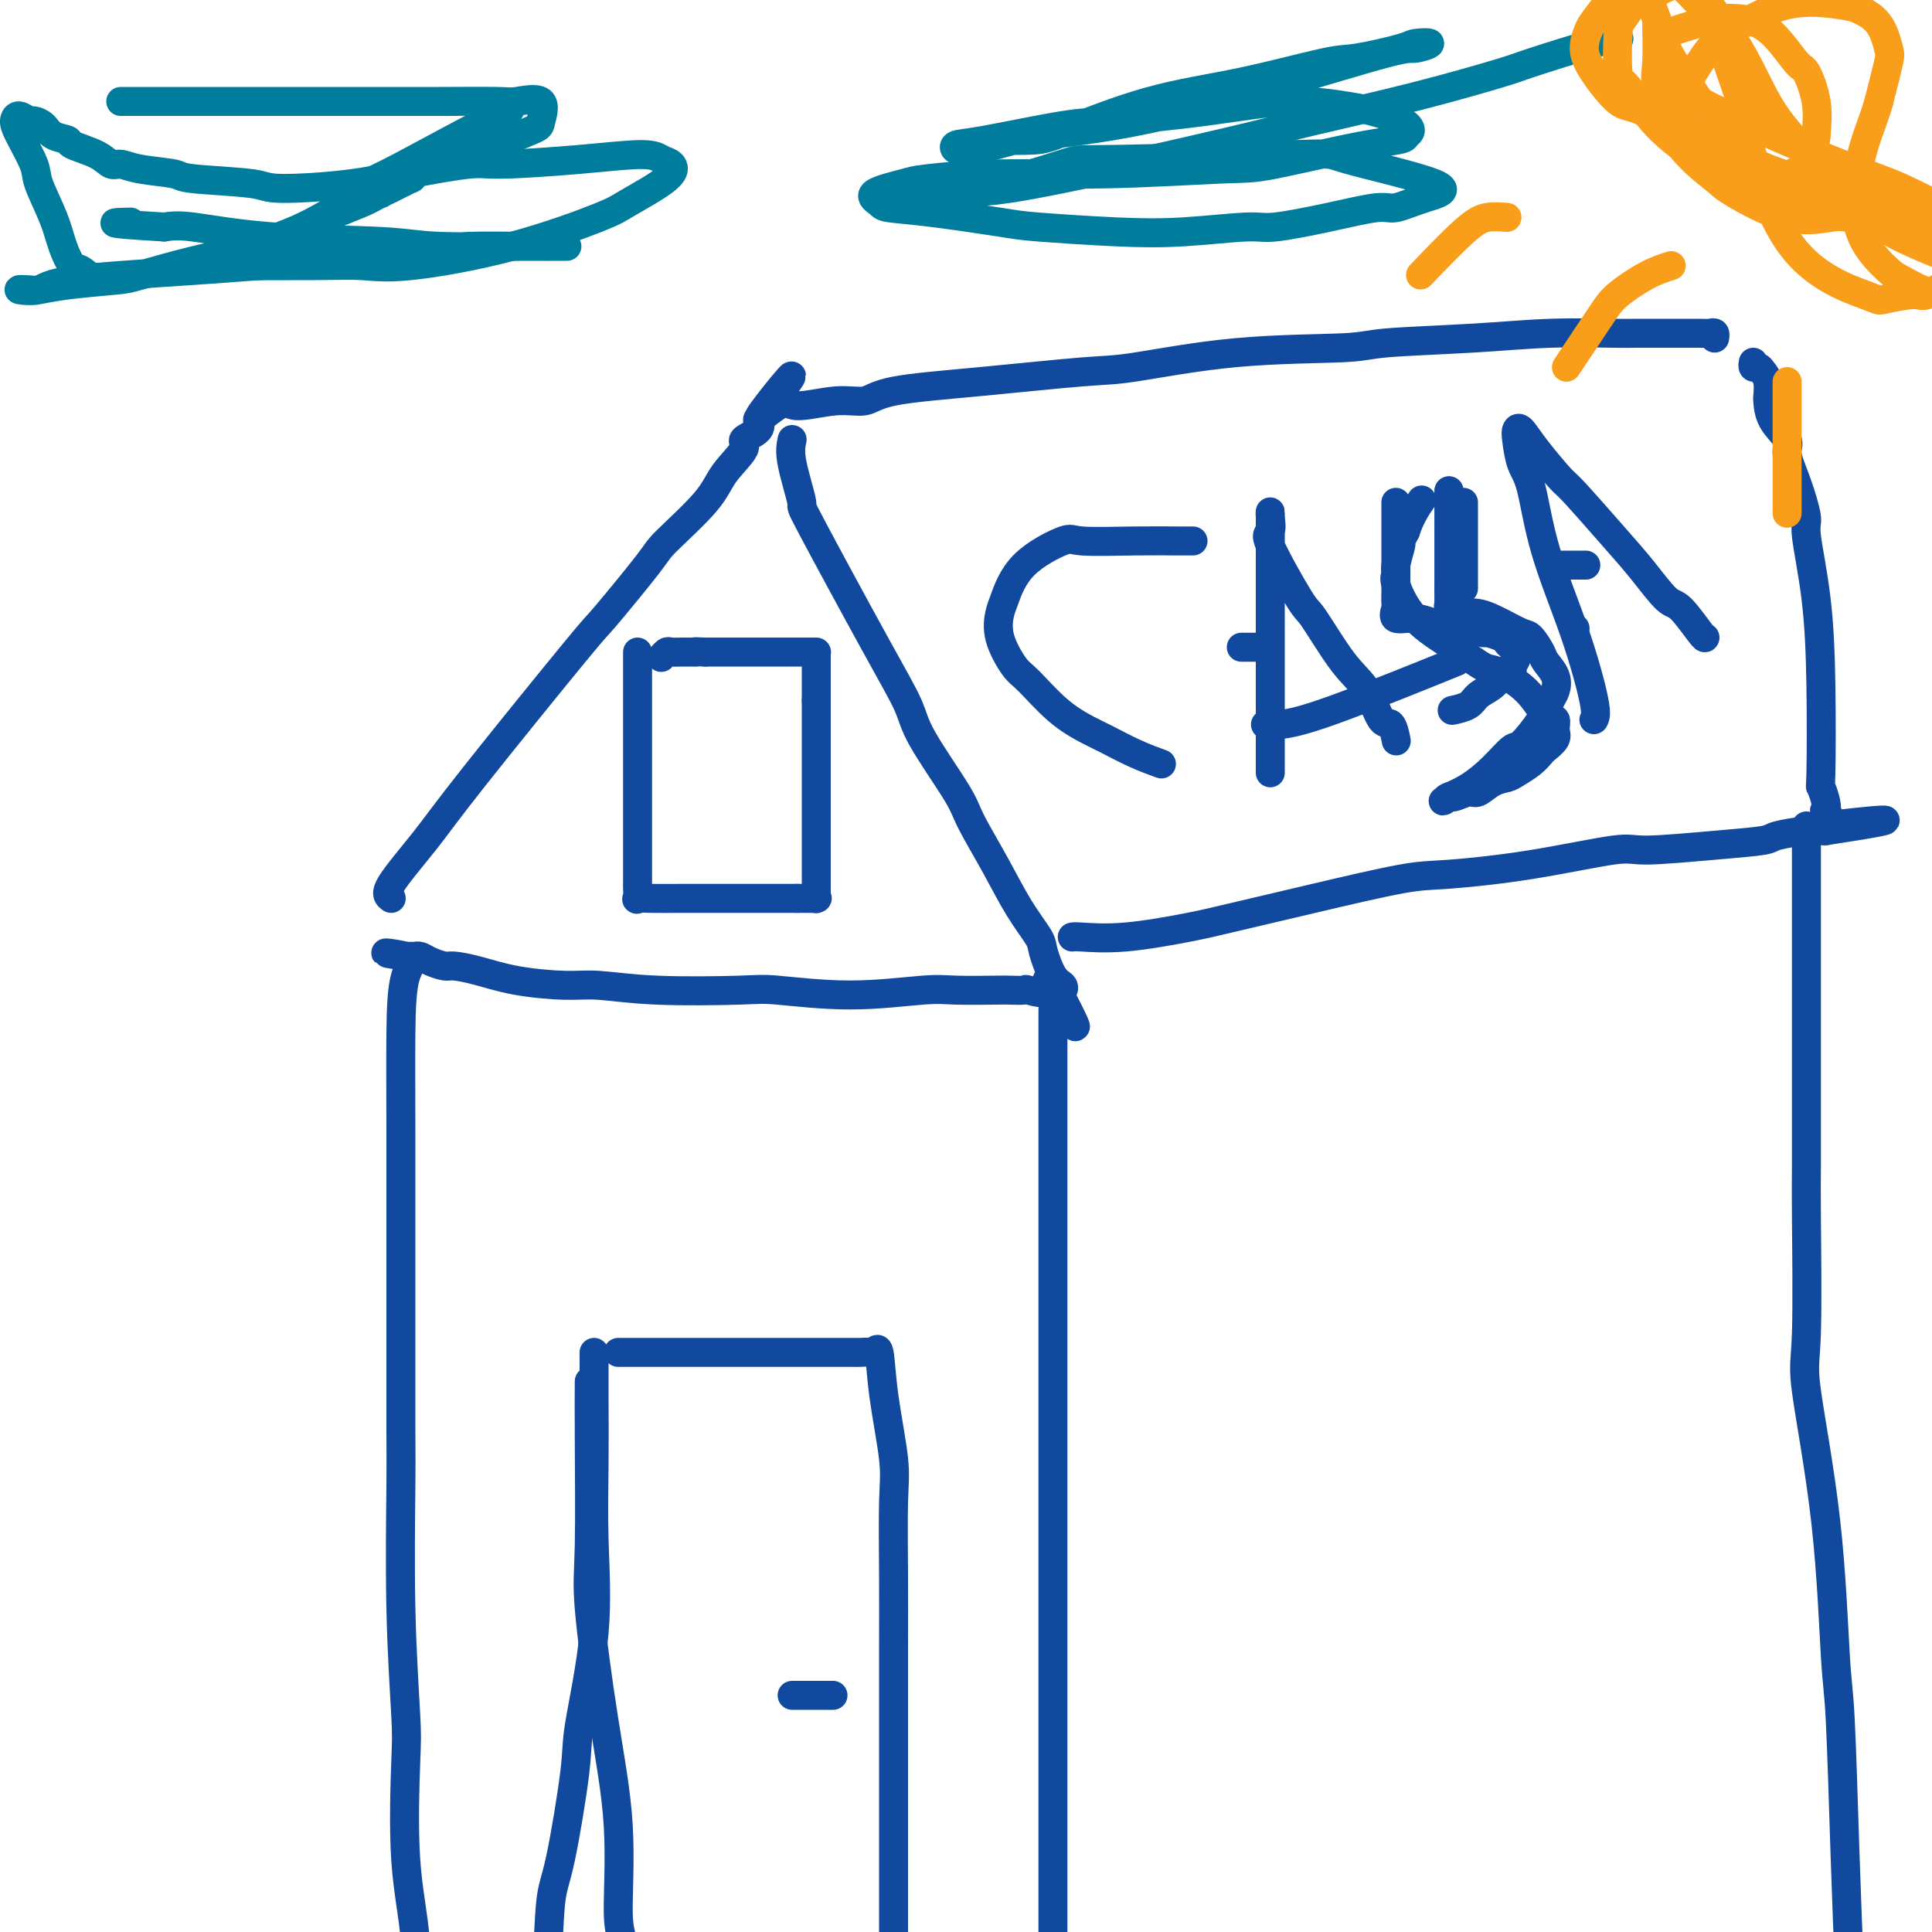 <svg viewBox='0 0 400 400' version='1.1' xmlns='http://www.w3.org/2000/svg' xmlns:xlink='http://www.w3.org/1999/xlink'><g fill='none' stroke='#11499F' stroke-width='6' stroke-linecap='round' stroke-linejoin='round'><path d='M81,186c-0.652,-0.441 -1.304,-0.882 0,-3c1.304,-2.118 4.563,-5.912 7,-9c2.437,-3.088 4.051,-5.469 10,-13c5.949,-7.531 16.234,-20.211 21,-26c4.766,-5.789 4.012,-4.686 6,-7c1.988,-2.314 6.716,-8.045 9,-11c2.284,-2.955 2.122,-3.134 4,-5c1.878,-1.866 5.797,-5.420 8,-8c2.203,-2.580 2.692,-4.188 4,-6c1.308,-1.812 3.436,-3.830 4,-5c0.564,-1.170 -0.434,-1.493 0,-2c0.434,-0.507 2.302,-1.198 3,-2c0.698,-0.802 0.226,-1.716 0,-2c-0.226,-0.284 -0.208,0.062 0,0c0.208,-0.062 0.604,-0.531 1,-1'/><path d='M158,86c11.766,-15.631 2.682,-4.709 0,-1c-2.682,3.709 1.039,0.203 3,-1c1.961,-1.203 2.164,-0.104 4,0c1.836,0.104 5.306,-0.789 8,-1c2.694,-0.211 4.614,0.258 6,0c1.386,-0.258 2.240,-1.242 6,-2c3.760,-0.758 10.425,-1.288 18,-2c7.575,-0.712 16.058,-1.605 21,-2c4.942,-0.395 6.342,-0.291 11,-1c4.658,-0.709 12.573,-2.232 21,-3c8.427,-0.768 17.364,-0.780 22,-1c4.636,-0.220 4.970,-0.647 9,-1c4.030,-0.353 11.757,-0.630 18,-1c6.243,-0.370 11.003,-0.831 16,-1c4.997,-0.169 10.231,-0.045 13,0c2.769,0.045 3.071,0.011 5,0c1.929,-0.011 5.483,0.001 8,0c2.517,-0.001 3.995,-0.014 5,0c1.005,0.014 1.537,0.055 2,0c0.463,-0.055 0.855,-0.207 1,0c0.145,0.207 0.041,0.773 0,1c-0.041,0.227 -0.021,0.113 0,0'/><path d='M164,91c-0.257,1.190 -0.514,2.379 0,5c0.514,2.621 1.799,6.673 2,8c0.201,1.327 -0.682,-0.070 2,5c2.682,5.070 8.929,16.606 13,24c4.071,7.394 5.967,10.645 7,13c1.033,2.355 1.202,3.815 3,7c1.798,3.185 5.225,8.096 7,11c1.775,2.904 1.900,3.800 3,6c1.100,2.200 3.176,5.703 5,9c1.824,3.297 3.396,6.389 5,9c1.604,2.611 3.240,4.742 4,6c0.760,1.258 0.646,1.644 1,3c0.354,1.356 1.177,3.683 2,5c0.823,1.317 1.645,1.624 2,2c0.355,0.376 0.244,0.822 0,1c-0.244,0.178 -0.622,0.089 -1,0'/><path d='M219,205c7.660,14.851 1.310,3.979 -1,0c-2.310,-3.979 -0.581,-1.066 -1,0c-0.419,1.066 -2.986,0.286 -4,0c-1.014,-0.286 -0.475,-0.078 -1,0c-0.525,0.078 -2.113,0.026 -3,0c-0.887,-0.026 -1.074,-0.025 -3,0c-1.926,0.025 -5.593,0.073 -8,0c-2.407,-0.073 -3.556,-0.267 -7,0c-3.444,0.267 -9.183,0.996 -15,1c-5.817,0.004 -11.713,-0.716 -15,-1c-3.287,-0.284 -3.966,-0.131 -8,0c-4.034,0.131 -11.425,0.239 -17,0c-5.575,-0.239 -9.336,-0.824 -12,-1c-2.664,-0.176 -4.232,0.059 -7,0c-2.768,-0.059 -6.737,-0.411 -10,-1c-3.263,-0.589 -5.819,-1.416 -8,-2c-2.181,-0.584 -3.986,-0.927 -5,-1c-1.014,-0.073 -1.238,0.124 -2,0c-0.762,-0.124 -2.063,-0.569 -3,-1c-0.937,-0.431 -1.509,-0.847 -2,-1c-0.491,-0.153 -0.902,-0.041 -1,0c-0.098,0.041 0.118,0.011 0,0c-0.118,-0.011 -0.570,-0.003 -1,0c-0.430,0.003 -0.837,0.001 -1,0c-0.163,-0.001 -0.081,-0.000 0,0'/><path d='M84,198c-8.061,-1.192 -2.212,-0.671 0,0c2.212,0.671 0.789,1.493 0,4c-0.789,2.507 -0.944,6.699 -1,12c-0.056,5.301 -0.015,11.710 0,20c0.015,8.290 0.003,18.459 0,24c-0.003,5.541 0.003,6.454 0,13c-0.003,6.546 -0.014,18.727 0,25c0.014,6.273 0.054,6.639 0,12c-0.054,5.361 -0.203,15.717 0,25c0.203,9.283 0.758,17.492 1,22c0.242,4.508 0.173,5.313 0,10c-0.173,4.687 -0.449,13.255 0,20c0.449,6.745 1.623,11.665 2,17c0.377,5.335 -0.043,11.083 0,14c0.043,2.917 0.547,3.003 1,6c0.453,2.997 0.853,8.907 1,12c0.147,3.093 0.039,3.371 0,4c-0.039,0.629 -0.011,1.608 0,2c0.011,0.392 0.006,0.196 0,0'/><path d='M218,209c0.000,1.017 0.000,2.033 0,5c0.000,2.967 0.000,7.883 0,14c0.000,6.117 -0.000,13.435 0,23c0.000,9.565 -0.000,21.379 0,28c0.000,6.621 0.000,8.051 0,16c-0.000,7.949 -0.000,22.416 0,30c0.000,7.584 0.000,8.285 0,14c0.000,5.715 0.000,16.446 0,27c-0.000,10.554 -0.000,20.932 0,26c0.000,5.068 0.000,4.827 0,9c-0.000,4.173 0.000,12.760 0,20c-0.000,7.240 0.000,13.133 0,17c0.000,3.867 0.000,5.707 0,8c0.000,2.293 -0.000,5.041 0,10c0.000,4.959 0.000,12.131 0,15c0.000,2.869 0.000,1.434 0,0'/><path d='M222,194c0.175,-0.051 0.350,-0.102 2,0c1.650,0.102 4.776,0.356 9,0c4.224,-0.356 9.548,-1.324 13,-2c3.452,-0.676 5.032,-1.061 9,-2c3.968,-0.939 10.324,-2.431 17,-4c6.676,-1.569 13.673,-3.215 18,-4c4.327,-0.785 5.983,-0.711 10,-1c4.017,-0.289 10.393,-0.942 17,-2c6.607,-1.058 13.443,-2.521 17,-3c3.557,-0.479 3.835,0.026 7,0c3.165,-0.026 9.219,-0.581 14,-1c4.781,-0.419 8.290,-0.701 10,-1c1.710,-0.299 1.621,-0.616 3,-1c1.379,-0.384 4.226,-0.835 6,-1c1.774,-0.165 2.476,-0.044 3,0c0.524,0.044 0.872,0.012 1,0c0.128,-0.012 0.037,-0.003 0,0c-0.037,0.003 -0.018,0.002 0,0'/><path d='M378,172c24.134,-3.680 6.468,-1.880 0,-1c-6.468,0.880 -1.737,0.840 0,0c1.737,-0.840 0.479,-2.481 0,-3c-0.479,-0.519 -0.181,0.085 0,0c0.181,-0.085 0.243,-0.858 0,-2c-0.243,-1.142 -0.791,-2.653 -1,-3c-0.209,-0.347 -0.079,0.469 0,-3c0.079,-3.469 0.107,-11.224 0,-18c-0.107,-6.776 -0.349,-12.575 -1,-18c-0.651,-5.425 -1.713,-10.477 -2,-13c-0.287,-2.523 0.200,-2.515 0,-4c-0.200,-1.485 -1.087,-4.461 -2,-7c-0.913,-2.539 -1.853,-4.639 -2,-6c-0.147,-1.361 0.497,-1.982 0,-3c-0.497,-1.018 -2.136,-2.433 -3,-4c-0.864,-1.567 -0.952,-3.285 -1,-4c-0.048,-0.715 -0.055,-0.425 0,-1c0.055,-0.575 0.172,-2.014 0,-3c-0.172,-0.986 -0.635,-1.518 -1,-2c-0.365,-0.482 -0.634,-0.913 -1,-1c-0.366,-0.087 -0.829,0.169 -1,0c-0.171,-0.169 -0.049,-0.763 0,-1c0.049,-0.237 0.024,-0.119 0,0'/><path d='M374,171c0.000,0.550 0.000,1.100 0,3c-0.000,1.900 -0.000,5.150 0,10c0.000,4.850 0.001,11.299 0,17c-0.001,5.701 -0.004,10.654 0,18c0.004,7.346 0.014,17.084 0,22c-0.014,4.916 -0.053,5.011 0,11c0.053,5.989 0.199,17.871 0,24c-0.199,6.129 -0.744,6.504 0,12c0.744,5.496 2.777,16.112 4,27c1.223,10.888 1.638,22.046 2,28c0.362,5.954 0.673,6.703 1,13c0.327,6.297 0.671,18.142 1,28c0.329,9.858 0.642,17.728 1,26c0.358,8.272 0.762,16.946 1,22c0.238,5.054 0.311,6.489 1,9c0.689,2.511 1.993,6.099 3,14c1.007,7.901 1.716,20.115 2,25c0.284,4.885 0.142,2.443 0,0'/><path d='M122,286c-0.018,2.826 -0.035,5.652 0,12c0.035,6.348 0.124,16.219 0,22c-0.124,5.781 -0.461,7.474 0,13c0.461,5.526 1.719,14.886 3,23c1.281,8.114 2.586,14.982 3,22c0.414,7.018 -0.063,14.185 0,18c0.063,3.815 0.668,4.278 1,7c0.332,2.722 0.393,7.704 1,12c0.607,4.296 1.760,7.908 2,10c0.240,2.092 -0.432,2.666 0,4c0.432,1.334 1.969,3.429 3,5c1.031,1.571 1.555,2.617 2,3c0.445,0.383 0.812,0.103 2,0c1.188,-0.103 3.197,-0.029 4,0c0.803,0.029 0.402,0.015 0,0'/><path d='M128,280c0.485,-0.000 0.970,-0.000 3,0c2.030,0.000 5.603,0.000 8,0c2.397,-0.000 3.616,-0.000 8,0c4.384,0.000 11.933,0.000 16,0c4.067,-0.000 4.652,-0.000 6,0c1.348,0.000 3.460,0.002 5,0c1.540,-0.002 2.507,-0.006 3,0c0.493,0.006 0.512,0.024 1,0c0.488,-0.024 1.445,-0.090 2,0c0.555,0.090 0.709,0.336 1,0c0.291,-0.336 0.719,-1.254 1,0c0.281,1.254 0.415,4.679 1,9c0.585,4.321 1.621,9.538 2,13c0.379,3.462 0.102,5.170 0,9c-0.102,3.830 -0.027,9.782 0,15c0.027,5.218 0.007,9.702 0,15c-0.007,5.298 -0.002,11.411 0,15c0.002,3.589 0.001,4.655 0,8c-0.001,3.345 -0.000,8.969 0,14c0.000,5.031 0.000,9.470 0,12c-0.000,2.530 -0.000,3.151 0,5c0.000,1.849 0.000,4.924 0,8'/><path d='M185,403c0.000,16.955 0.000,8.844 0,6c-0.000,-2.844 0.000,-0.419 0,1c0.000,1.419 0.000,1.834 0,2c0.000,0.166 0.000,0.083 0,0'/><path d='M132,135c0.000,0.791 0.000,1.582 0,3c-0.000,1.418 -0.000,3.462 0,6c0.000,2.538 0.000,5.569 0,9c-0.000,3.431 -0.000,7.261 0,9c0.000,1.739 0.000,1.387 0,3c-0.000,1.613 -0.000,5.190 0,7c0.000,1.810 0.001,1.851 0,3c-0.001,1.149 -0.002,3.404 0,5c0.002,1.596 0.007,2.533 0,3c-0.007,0.467 -0.026,0.465 0,1c0.026,0.535 0.098,1.607 0,2c-0.098,0.393 -0.366,0.105 0,0c0.366,-0.105 1.366,-0.028 3,0c1.634,0.028 3.903,0.008 6,0c2.097,-0.008 4.021,-0.002 6,0c1.979,0.002 4.011,0.001 6,0c1.989,-0.001 3.935,-0.000 5,0c1.065,0.000 1.248,0.000 2,0c0.752,-0.000 2.072,-0.000 3,0c0.928,0.000 1.464,0.000 2,0'/><path d='M165,186c5.724,-0.001 3.534,-0.003 3,0c-0.534,0.003 0.589,0.012 1,0c0.411,-0.012 0.110,-0.046 0,0c-0.110,0.046 -0.030,0.172 0,0c0.030,-0.172 0.008,-0.641 0,-1c-0.008,-0.359 -0.002,-0.606 0,-1c0.002,-0.394 0.001,-0.933 0,-1c-0.001,-0.067 -0.000,0.340 0,0c0.000,-0.340 0.000,-1.427 0,-2c-0.000,-0.573 -0.000,-0.631 0,-1c0.000,-0.369 0.000,-1.047 0,-2c-0.000,-0.953 -0.000,-2.181 0,-3c0.000,-0.819 0.000,-1.230 0,-2c-0.000,-0.770 -0.000,-1.900 0,-3c0.000,-1.100 0.000,-2.169 0,-3c-0.000,-0.831 -0.000,-1.425 0,-2c0.000,-0.575 0.000,-1.131 0,-2c-0.000,-0.869 -0.000,-2.050 0,-3c0.000,-0.950 0.000,-1.667 0,-2c-0.000,-0.333 -0.000,-0.280 0,-1c0.000,-0.720 0.000,-2.214 0,-3c-0.000,-0.786 -0.000,-0.865 0,-1c0.000,-0.135 0.000,-0.325 0,-1c-0.000,-0.675 -0.000,-1.836 0,-3c0.000,-1.164 0.000,-2.333 0,-3c-0.000,-0.667 0.000,-0.834 0,-1'/><path d='M169,145c0.000,-6.268 0.000,-2.936 0,-2c-0.000,0.936 -0.000,-0.522 0,-1c0.000,-0.478 0.000,0.026 0,0c-0.000,-0.026 -0.000,-0.580 0,-1c0.000,-0.420 0.000,-0.704 0,-1c-0.000,-0.296 -0.000,-0.604 0,-1c0.000,-0.396 0.000,-0.880 0,-1c-0.000,-0.120 -0.000,0.126 0,0c0.000,-0.126 0.001,-0.622 0,-1c-0.001,-0.378 -0.002,-0.637 0,-1c0.002,-0.363 0.008,-0.829 0,-1c-0.008,-0.171 -0.029,-0.046 0,0c0.029,0.046 0.107,0.012 0,0c-0.107,-0.012 -0.400,-0.003 -1,0c-0.600,0.003 -1.507,0.001 -2,0c-0.493,-0.001 -0.571,-0.000 -1,0c-0.429,0.000 -1.209,0.000 -2,0c-0.791,-0.000 -1.594,-0.000 -2,0c-0.406,0.000 -0.416,0.000 -1,0c-0.584,-0.000 -1.743,-0.000 -3,0c-1.257,0.000 -2.612,0.000 -3,0c-0.388,-0.000 0.191,-0.000 0,0c-0.191,0.000 -1.151,0.000 -2,0c-0.849,-0.000 -1.589,-0.000 -2,0c-0.411,0.000 -0.495,0.000 -1,0c-0.505,-0.000 -1.430,-0.000 -2,0c-0.570,0.000 -0.785,0.000 -1,0'/><path d='M146,135c-3.985,-0.155 -2.448,-0.041 -2,0c0.448,0.041 -0.194,0.010 -1,0c-0.806,-0.010 -1.775,0.001 -2,0c-0.225,-0.001 0.293,-0.014 0,0c-0.293,0.014 -1.398,0.055 -2,0c-0.602,-0.055 -0.700,-0.207 -1,0c-0.300,0.207 -0.800,0.773 -1,1c-0.200,0.227 -0.100,0.113 0,0'/><path d='M123,280c-0.006,3.123 -0.013,6.247 0,10c0.013,3.753 0.044,8.136 0,13c-0.044,4.864 -0.165,10.209 0,16c0.165,5.791 0.615,12.027 0,19c-0.615,6.973 -2.296,14.681 -3,19c-0.704,4.319 -0.430,5.249 -1,10c-0.570,4.751 -1.985,13.324 -3,18c-1.015,4.676 -1.631,5.455 -2,9c-0.369,3.545 -0.491,9.858 -1,15c-0.509,5.142 -1.404,9.115 -2,11c-0.596,1.885 -0.892,1.682 -1,3c-0.108,1.318 -0.029,4.157 0,6c0.029,1.843 0.008,2.688 0,3c-0.008,0.312 -0.002,0.089 0,0c0.002,-0.089 0.001,-0.045 0,0'/><path d='M164,351c0.738,0.000 1.476,0.000 2,0c0.524,0.000 0.833,0.000 2,0c1.167,0.000 3.190,0.000 4,0c0.810,0.000 0.405,0.000 0,0'/></g>
<g fill='none' stroke='#007C9C' stroke-width='6' stroke-linecap='round' stroke-linejoin='round'><path d='M39,55c1.571,0.001 3.142,0.003 4,0c0.858,-0.003 1.002,-0.010 5,0c3.998,0.010 11.848,0.038 17,0c5.152,-0.038 7.605,-0.143 10,0c2.395,0.143 4.733,0.534 10,0c5.267,-0.534 13.462,-1.992 21,-4c7.538,-2.008 14.420,-4.565 18,-6c3.580,-1.435 3.857,-1.748 6,-3c2.143,-1.252 6.152,-3.443 8,-5c1.848,-1.557 1.536,-2.480 1,-3c-0.536,-0.520 -1.298,-0.638 -2,-1c-0.702,-0.362 -1.346,-0.967 -4,-1c-2.654,-0.033 -7.317,0.505 -13,1c-5.683,0.495 -12.384,0.946 -16,1c-3.616,0.054 -4.147,-0.288 -7,0c-2.853,0.288 -8.028,1.207 -12,2c-3.972,0.793 -6.740,1.460 -8,2c-1.260,0.540 -1.011,0.953 -2,1c-0.989,0.047 -3.215,-0.273 -4,0c-0.785,0.273 -0.129,1.137 1,1c1.129,-0.137 2.731,-1.277 4,-2c1.269,-0.723 2.206,-1.029 6,-3c3.794,-1.971 10.444,-5.608 15,-8c4.556,-2.392 7.016,-3.541 8,-4c0.984,-0.459 0.492,-0.230 0,0'/><path d='M25,21c1.791,0.000 3.582,0.000 8,0c4.418,-0.000 11.464,-0.000 18,0c6.536,0.000 12.561,0.000 18,0c5.439,-0.000 10.293,-0.000 13,0c2.707,0.000 3.268,0.000 5,0c1.732,-0.000 4.634,-0.000 6,0c1.366,0.000 1.197,0.000 1,0c-0.197,-0.000 -0.423,-0.000 -1,0c-0.577,0.000 -1.507,0.000 -4,0c-2.493,-0.000 -6.551,-0.000 -9,0c-2.449,0.000 -3.291,0.000 -6,0c-2.709,-0.000 -7.287,-0.000 -11,0c-3.713,0.000 -6.562,0.000 -8,0c-1.438,-0.000 -1.464,-0.000 -2,0c-0.536,0.000 -1.581,0.000 -1,0c0.581,-0.000 2.790,-0.000 4,0c1.210,0.000 1.423,0.001 5,0c3.577,-0.001 10.518,-0.004 16,0c5.482,0.004 9.504,0.015 14,0c4.496,-0.015 9.468,-0.056 12,0c2.532,0.056 2.626,0.208 4,0c1.374,-0.208 4.028,-0.777 5,0c0.972,0.777 0.262,2.902 0,4c-0.262,1.098 -0.075,1.171 -2,2c-1.925,0.829 -5.963,2.415 -10,4'/><path d='M100,31c-3.873,1.362 -8.555,2.768 -13,4c-4.445,1.232 -8.653,2.288 -14,3c-5.347,0.712 -11.834,1.078 -15,1c-3.166,-0.078 -3.012,-0.599 -6,-1c-2.988,-0.401 -9.118,-0.680 -12,-1c-2.882,-0.320 -2.516,-0.680 -4,-1c-1.484,-0.320 -4.819,-0.600 -7,-1c-2.181,-0.400 -3.209,-0.919 -4,-1c-0.791,-0.081 -1.346,0.278 -2,0c-0.654,-0.278 -1.407,-1.191 -3,-2c-1.593,-0.809 -4.028,-1.513 -5,-2c-0.972,-0.487 -0.483,-0.756 -1,-1c-0.517,-0.244 -2.040,-0.462 -3,-1c-0.960,-0.538 -1.357,-1.396 -2,-2c-0.643,-0.604 -1.530,-0.955 -2,-1c-0.470,-0.045 -0.521,0.214 -1,0c-0.479,-0.214 -1.385,-0.903 -2,-1c-0.615,-0.097 -0.940,0.398 -1,1c-0.060,0.602 0.144,1.311 1,3c0.856,1.689 2.365,4.358 3,6c0.635,1.642 0.396,2.255 1,4c0.604,1.745 2.052,4.620 3,7c0.948,2.380 1.397,4.263 2,6c0.603,1.737 1.362,3.327 2,4c0.638,0.673 1.156,0.429 2,1c0.844,0.571 2.013,1.957 5,2c2.987,0.043 7.790,-1.256 11,-2c3.210,-0.744 4.826,-0.931 9,-2c4.174,-1.069 10.907,-3.020 16,-5c5.093,-1.980 8.547,-3.990 12,-6'/><path d='M70,43c9.408,-2.973 8.930,-2.905 9,-3c0.070,-0.095 0.690,-0.352 2,-1c1.310,-0.648 3.311,-1.688 4,-2c0.689,-0.312 0.067,0.104 0,0c-0.067,-0.104 0.420,-0.727 -1,0c-1.420,0.727 -4.748,2.804 -7,4c-2.252,1.196 -3.429,1.511 -7,3c-3.571,1.489 -9.535,4.153 -15,6c-5.465,1.847 -10.431,2.877 -15,4c-4.569,1.123 -8.742,2.340 -11,3c-2.258,0.660 -2.602,0.765 -5,1c-2.398,0.235 -6.850,0.600 -10,1c-3.150,0.400 -4.999,0.833 -6,1c-1.001,0.167 -1.155,0.067 -2,0c-0.845,-0.067 -2.382,-0.101 -2,0c0.382,0.101 2.682,0.336 4,0c1.318,-0.336 1.654,-1.242 7,-2c5.346,-0.758 15.702,-1.366 25,-2c9.298,-0.634 17.538,-1.294 26,-2c8.462,-0.706 17.147,-1.457 22,-2c4.853,-0.543 5.875,-0.878 9,-1c3.125,-0.122 8.353,-0.032 12,0c3.647,0.032 5.712,0.005 7,0c1.288,-0.005 1.797,0.011 1,0c-0.797,-0.011 -2.901,-0.049 -8,0c-5.099,0.049 -13.192,0.184 -18,0c-4.808,-0.184 -6.330,-0.689 -12,-1c-5.670,-0.311 -15.488,-0.430 -23,-1c-7.512,-0.570 -12.718,-1.591 -16,-2c-3.282,-0.409 -4.641,-0.204 -6,0'/><path d='M34,47c-14.533,-0.844 -9.867,-0.956 -8,-1c1.867,-0.044 0.933,-0.022 0,0'/><path d='M205,29c3.407,0.069 6.814,0.137 9,0c2.186,-0.137 3.153,-0.480 7,-2c3.847,-1.520 10.576,-4.218 17,-6c6.424,-1.782 12.544,-2.649 19,-4c6.456,-1.351 13.246,-3.186 17,-4c3.754,-0.814 4.470,-0.606 7,-1c2.530,-0.394 6.874,-1.389 9,-2c2.126,-0.611 2.036,-0.837 3,-1c0.964,-0.163 2.983,-0.262 3,0c0.017,0.262 -1.967,0.886 -3,1c-1.033,0.114 -1.114,-0.283 -6,1c-4.886,1.283 -14.575,4.246 -24,7c-9.425,2.754 -18.585,5.299 -27,7c-8.415,1.701 -16.085,2.557 -20,3c-3.915,0.443 -4.074,0.472 -6,1c-1.926,0.528 -5.619,1.557 -8,2c-2.381,0.443 -3.450,0.302 -4,0c-0.550,-0.302 -0.581,-0.766 0,-1c0.581,-0.234 1.773,-0.239 6,-1c4.227,-0.761 11.489,-2.278 16,-3c4.511,-0.722 6.272,-0.650 11,-1c4.728,-0.350 12.422,-1.121 19,-2c6.578,-0.879 12.040,-1.865 17,-2c4.960,-0.135 9.417,0.580 12,1c2.583,0.420 3.290,0.546 5,1c1.710,0.454 4.422,1.238 6,2c1.578,0.762 2.022,1.504 2,2c-0.022,0.496 -0.511,0.748 -1,1'/><path d='M291,28c0.328,0.995 -2.350,0.984 -8,2c-5.650,1.016 -14.270,3.060 -19,4c-4.730,0.940 -5.570,0.776 -11,1c-5.430,0.224 -15.450,0.836 -24,1c-8.550,0.164 -15.629,-0.121 -22,0c-6.371,0.121 -12.035,0.649 -15,1c-2.965,0.351 -3.232,0.527 -5,1c-1.768,0.473 -5.035,1.244 -6,2c-0.965,0.756 0.374,1.498 1,2c0.626,0.502 0.539,0.765 2,1c1.461,0.235 4.470,0.442 9,1c4.530,0.558 10.582,1.466 14,2c3.418,0.534 4.200,0.695 8,1c3.800,0.305 10.616,0.756 16,1c5.384,0.244 9.337,0.282 14,0c4.663,-0.282 10.037,-0.883 13,-1c2.963,-0.117 3.514,0.250 6,0c2.486,-0.250 6.908,-1.117 11,-2c4.092,-0.883 7.853,-1.781 10,-2c2.147,-0.219 2.679,0.242 4,0c1.321,-0.242 3.430,-1.185 6,-2c2.570,-0.815 5.601,-1.502 2,-3c-3.601,-1.498 -13.833,-3.809 -18,-5c-4.167,-1.191 -2.267,-1.263 -11,-1c-8.733,0.263 -28.097,0.861 -37,1c-8.903,0.139 -7.345,-0.179 -11,1c-3.655,1.179 -12.522,3.856 -17,5c-4.478,1.144 -4.565,0.755 -6,1c-1.435,0.245 -4.217,1.122 -7,2'/><path d='M190,42c-6.233,1.513 -1.315,0.795 2,0c3.315,-0.795 5.028,-1.667 7,-2c1.972,-0.333 4.205,-0.128 10,-1c5.795,-0.872 15.154,-2.822 25,-5c9.846,-2.178 20.179,-4.584 26,-6c5.821,-1.416 7.131,-1.844 12,-3c4.869,-1.156 13.298,-3.042 21,-5c7.702,-1.958 14.677,-3.989 18,-5c3.323,-1.011 2.994,-1.003 6,-2c3.006,-0.997 9.348,-2.999 13,-4c3.652,-1.001 4.615,-1.000 5,-1c0.385,0.000 0.193,0.000 0,0'/></g>
<g fill='none' stroke='#F99E1B' stroke-width='6' stroke-linecap='round' stroke-linejoin='round'><path d='M343,4c0.060,3.510 0.120,7.020 0,9c-0.120,1.980 -0.420,2.430 0,5c0.420,2.570 1.558,7.259 4,11c2.442,3.741 6.187,6.533 8,8c1.813,1.467 1.696,1.609 4,3c2.304,1.391 7.031,4.030 11,5c3.969,0.970 7.179,0.271 9,0c1.821,-0.271 2.252,-0.113 4,0c1.748,0.113 4.813,0.181 7,0c2.187,-0.181 3.497,-0.612 4,-1c0.503,-0.388 0.198,-0.733 0,-1c-0.198,-0.267 -0.290,-0.454 -1,-1c-0.710,-0.546 -2.039,-1.449 -5,-2c-2.961,-0.551 -7.553,-0.749 -10,-1c-2.447,-0.251 -2.747,-0.554 -5,-1c-2.253,-0.446 -6.457,-1.035 -10,-2c-3.543,-0.965 -6.426,-2.307 -8,-3c-1.574,-0.693 -1.841,-0.738 -3,-2c-1.159,-1.262 -3.211,-3.740 -4,-6c-0.789,-2.260 -0.314,-4.301 1,-7c1.314,-2.699 3.466,-6.056 5,-8c1.534,-1.944 2.449,-2.476 5,-4c2.551,-1.524 6.740,-4.041 11,-5c4.260,-0.959 8.593,-0.361 11,0c2.407,0.361 2.888,0.483 4,1c1.112,0.517 2.855,1.427 4,3c1.145,1.573 1.693,3.808 2,5c0.307,1.192 0.373,1.341 0,3c-0.373,1.659 -1.187,4.830 -2,8'/><path d='M389,21c-0.871,3.235 -2.048,5.823 -3,9c-0.952,3.177 -1.678,6.943 -2,9c-0.322,2.057 -0.238,2.405 0,4c0.238,1.595 0.631,4.438 2,7c1.369,2.562 3.715,4.845 5,6c1.285,1.155 1.509,1.183 3,2c1.491,0.817 4.248,2.423 7,3c2.752,0.577 5.499,0.124 7,0c1.501,-0.124 1.757,0.083 3,0c1.243,-0.083 3.473,-0.454 5,-1c1.527,-0.546 2.350,-1.267 3,-2c0.650,-0.733 1.126,-1.478 1,-2c-0.126,-0.522 -0.855,-0.821 -2,-2c-1.145,-1.179 -2.707,-3.239 -7,-6c-4.293,-2.761 -11.316,-6.222 -15,-8c-3.684,-1.778 -4.030,-1.873 -7,-3c-2.970,-1.127 -8.563,-3.285 -15,-6c-6.437,-2.715 -13.719,-5.988 -18,-8c-4.281,-2.012 -5.561,-2.763 -7,-5c-1.439,-2.237 -3.037,-5.960 -4,-8c-0.963,-2.040 -1.291,-2.398 0,-3c1.291,-0.602 4.202,-1.450 6,-2c1.798,-0.550 2.484,-0.803 4,-1c1.516,-0.197 3.864,-0.337 6,0c2.136,0.337 4.061,1.151 6,3c1.939,1.849 3.891,4.733 5,6c1.109,1.267 1.376,0.918 2,2c0.624,1.082 1.607,3.595 2,6c0.393,2.405 0.197,4.703 0,7'/><path d='M376,28c-0.191,3.113 -1.668,4.397 -2,5c-0.332,0.603 0.480,0.526 0,1c-0.480,0.474 -2.251,1.498 -3,2c-0.749,0.502 -0.474,0.480 -2,0c-1.526,-0.480 -4.851,-1.420 -8,-4c-3.149,-2.580 -6.123,-6.801 -9,-11c-2.877,-4.199 -5.659,-8.378 -7,-11c-1.341,-2.622 -1.242,-3.688 -2,-6c-0.758,-2.312 -2.375,-5.871 -3,-9c-0.625,-3.129 -0.259,-5.828 0,-7c0.259,-1.172 0.410,-0.815 1,-1c0.590,-0.185 1.620,-0.910 3,0c1.380,0.910 3.110,3.455 4,5c0.890,1.545 0.940,2.090 3,5c2.060,2.910 6.131,8.184 9,13c2.869,4.816 4.537,9.175 7,13c2.463,3.825 5.720,7.117 9,11c3.280,3.883 6.581,8.359 12,12c5.419,3.641 12.954,6.449 17,8c4.046,1.551 4.603,1.844 6,2c1.397,0.156 3.634,0.174 5,0c1.366,-0.174 1.862,-0.541 2,-1c0.138,-0.459 -0.082,-1.009 0,-1c0.082,0.009 0.467,0.577 0,0c-0.467,-0.577 -1.785,-2.299 -4,-3c-2.215,-0.701 -5.327,-0.381 -9,-1c-3.673,-0.619 -7.907,-2.177 -11,-3c-3.093,-0.823 -5.047,-0.912 -7,-1'/><path d='M387,46c-7.198,-1.807 -9.693,-2.324 -14,-4c-4.307,-1.676 -10.426,-4.512 -14,-6c-3.574,-1.488 -4.604,-1.628 -7,-3c-2.396,-1.372 -6.157,-3.975 -9,-7c-2.843,-3.025 -4.766,-6.472 -6,-8c-1.234,-1.528 -1.777,-1.139 -2,-3c-0.223,-1.861 -0.125,-5.973 0,-8c0.125,-2.027 0.277,-1.969 1,-3c0.723,-1.031 2.017,-3.149 3,-4c0.983,-0.851 1.654,-0.434 3,-1c1.346,-0.566 3.367,-2.115 5,-2c1.633,0.115 2.877,1.893 4,3c1.123,1.107 2.124,1.543 3,3c0.876,1.457 1.626,3.935 3,8c1.374,4.065 3.372,9.717 4,12c0.628,2.283 -0.112,1.196 1,6c1.112,4.804 4.077,15.500 9,22c4.923,6.500 11.803,8.804 15,10c3.197,1.196 2.709,1.284 4,1c1.291,-0.284 4.360,-0.941 6,-1c1.640,-0.059 1.851,0.480 3,0c1.149,-0.480 3.236,-1.977 5,-3c1.764,-1.023 3.204,-1.571 4,-2c0.796,-0.429 0.949,-0.740 2,-1c1.051,-0.260 3.000,-0.470 4,-1c1.000,-0.530 1.052,-1.379 1,-2c-0.052,-0.621 -0.206,-1.013 0,-1c0.206,0.013 0.773,0.432 -1,0c-1.773,-0.432 -5.887,-1.716 -10,-3'/><path d='M404,48c-5.893,-1.681 -15.127,-4.383 -20,-6c-4.873,-1.617 -5.385,-2.151 -10,-4c-4.615,-1.849 -13.332,-5.015 -20,-8c-6.668,-2.985 -11.286,-5.791 -14,-7c-2.714,-1.209 -3.523,-0.823 -5,-2c-1.477,-1.177 -3.623,-3.917 -5,-6c-1.377,-2.083 -1.986,-3.510 -2,-5c-0.014,-1.490 0.566,-3.042 1,-4c0.434,-0.958 0.723,-1.322 2,-3c1.277,-1.678 3.544,-4.671 6,-8c2.456,-3.329 5.102,-6.995 7,-9c1.898,-2.005 3.050,-2.347 4,-3c0.950,-0.653 1.700,-1.615 2,-2c0.300,-0.385 0.150,-0.192 0,0'/><path d='M312,45c-1.363,-0.101 -2.726,-0.202 -4,0c-1.274,0.202 -2.458,0.708 -5,3c-2.542,2.292 -6.440,6.369 -8,8c-1.560,1.631 -0.780,0.815 0,0'/><path d='M346,55c-1.507,0.472 -3.014,0.944 -5,2c-1.986,1.056 -4.450,2.695 -6,4c-1.550,1.305 -2.187,2.274 -4,5c-1.813,2.726 -4.804,7.207 -6,9c-1.196,1.793 -0.598,0.896 0,0'/><path d='M370,79c0.000,0.422 0.000,0.844 0,6c0.000,5.156 0.000,15.044 0,19c-0.000,3.956 0.000,1.978 0,0'/></g>
<g fill='none' stroke='#11499F' stroke-width='6' stroke-linecap='round' stroke-linejoin='round'><path d='M247,112c-0.565,0.007 -1.130,0.014 -3,0c-1.870,-0.014 -5.044,-0.050 -9,0c-3.956,0.050 -8.695,0.185 -11,0c-2.305,-0.185 -2.175,-0.692 -4,0c-1.825,0.692 -5.604,2.581 -8,5c-2.396,2.419 -3.410,5.369 -4,7c-0.590,1.631 -0.757,1.945 -1,3c-0.243,1.055 -0.560,2.853 0,5c0.560,2.147 1.999,4.643 3,6c1.001,1.357 1.564,1.574 3,3c1.436,1.426 3.744,4.060 6,6c2.256,1.940 4.458,3.186 6,4c1.542,0.814 2.424,1.198 4,2c1.576,0.802 3.847,2.024 6,3c2.153,0.976 4.186,1.708 5,2c0.814,0.292 0.407,0.146 0,0'/><path d='M263,160c-0.000,0.021 -0.000,0.041 0,-4c0.000,-4.041 0.000,-12.145 0,-18c-0.000,-5.855 -0.000,-9.463 0,-13c0.000,-3.537 0.002,-7.003 0,-10c-0.002,-2.997 -0.006,-5.524 0,-7c0.006,-1.476 0.023,-1.901 0,-2c-0.023,-0.099 -0.084,0.127 0,1c0.084,0.873 0.314,2.393 0,3c-0.314,0.607 -1.172,0.301 0,3c1.172,2.699 4.372,8.402 6,11c1.628,2.598 1.682,2.091 3,4c1.318,1.909 3.898,6.236 6,9c2.102,2.764 3.726,3.967 5,6c1.274,2.033 2.197,4.895 3,6c0.803,1.105 1.485,0.451 2,1c0.515,0.549 0.861,2.300 1,3c0.139,0.700 0.069,0.350 0,0'/><path d='M257,134c1.044,0.000 2.089,0.000 3,0c0.911,0.000 1.689,0.000 2,0c0.311,0.000 0.156,0.000 0,0'/><path d='M289,104c-0.000,1.355 -0.000,2.710 0,5c0.000,2.290 0.001,5.515 0,7c-0.001,1.485 -0.003,1.229 0,2c0.003,0.771 0.013,2.570 0,4c-0.013,1.430 -0.047,2.492 0,3c0.047,0.508 0.175,0.461 0,1c-0.175,0.539 -0.651,1.664 0,2c0.651,0.336 2.431,-0.116 4,0c1.569,0.116 2.929,0.801 4,1c1.071,0.199 1.853,-0.087 3,0c1.147,0.087 2.661,0.548 4,1c1.339,0.452 2.505,0.894 3,1c0.495,0.106 0.320,-0.123 1,0c0.680,0.123 2.217,0.600 3,1c0.783,0.400 0.814,0.723 1,1c0.186,0.277 0.527,0.507 1,1c0.473,0.493 1.078,1.248 1,2c-0.078,0.752 -0.840,1.500 -1,2c-0.160,0.500 0.282,0.753 0,1c-0.282,0.247 -1.288,0.486 -2,1c-0.712,0.514 -1.130,1.301 -2,2c-0.870,0.699 -2.192,1.311 -3,2c-0.808,0.689 -1.102,1.455 -2,2c-0.898,0.545 -2.399,0.870 -3,1c-0.601,0.130 -0.300,0.065 0,0'/><path d='M330,149c0.292,-0.524 0.583,-1.047 0,-4c-0.583,-2.953 -2.041,-8.335 -4,-14c-1.959,-5.665 -4.420,-11.612 -6,-17c-1.580,-5.388 -2.278,-10.217 -3,-13c-0.722,-2.783 -1.469,-3.521 -2,-5c-0.531,-1.479 -0.846,-3.699 -1,-5c-0.154,-1.301 -0.146,-1.683 0,-2c0.146,-0.317 0.428,-0.568 1,0c0.572,0.568 1.432,1.955 3,4c1.568,2.045 3.845,4.748 5,6c1.155,1.252 1.189,1.052 3,3c1.811,1.948 5.399,6.042 8,9c2.601,2.958 4.213,4.778 6,7c1.787,2.222 3.747,4.844 5,6c1.253,1.156 1.800,0.846 3,2c1.200,1.154 3.054,3.772 4,5c0.946,1.228 0.985,1.065 1,1c0.015,-0.065 0.008,-0.033 0,0'/><path d='M326,130c0.000,0.000 0.100,0.100 0.1,0.1'/><path d='M323,117c0.511,0.000 1.022,0.000 2,0c0.978,0.000 2.422,0.000 3,0c0.578,-0.000 0.289,0.000 0,0'/><path d='M303,104c0.000,0.827 0.000,1.655 0,3c0.000,1.345 0.000,3.208 0,6c0.000,2.792 0.000,6.512 0,8c0.000,1.488 0.000,0.744 0,0'/><path d='M300,107c0.000,1.668 0.000,3.336 0,5c0.000,1.664 0.000,3.325 0,5c0.000,1.675 0.000,3.364 0,5c0.000,1.636 0.000,3.218 0,4c-0.000,0.782 0.000,0.762 0,1c0.000,0.238 0.000,0.733 0,1c0.000,0.267 0.000,0.305 0,0c0.000,-0.305 0.000,-0.952 0,-1c0.000,-0.048 -0.000,0.504 0,0c0.000,-0.504 0.000,-2.063 0,-3c0.000,-0.937 0.000,-1.251 0,-2c0.000,-0.749 0.000,-1.933 0,-3c0.000,-1.067 0.000,-2.017 0,-3c0.000,-0.983 -0.000,-1.998 0,-3c0.000,-1.002 0.000,-1.993 0,-3c0.000,-1.007 0.000,-2.032 0,-3c0.000,-0.968 0.000,-1.878 0,-2c0.000,-0.122 0.000,0.545 0,0c0.000,-0.545 0.000,-2.300 0,-3c0.000,-0.700 0.000,-0.343 0,0c0.000,0.343 0.000,0.671 0,1'/><path d='M300,103c0.000,-3.272 0.000,0.049 0,2c-0.000,1.951 -0.000,2.533 0,4c0.000,1.467 0.000,3.818 0,5c-0.000,1.182 -0.001,1.195 0,2c0.001,0.805 0.005,2.402 0,4c-0.005,1.598 -0.018,3.197 0,4c0.018,0.803 0.069,0.809 0,1c-0.069,0.191 -0.257,0.566 0,1c0.257,0.434 0.961,0.926 2,1c1.039,0.074 2.415,-0.272 4,0c1.585,0.272 3.379,1.160 5,2c1.621,0.840 3.069,1.631 4,2c0.931,0.369 1.346,0.315 2,1c0.654,0.685 1.545,2.108 2,3c0.455,0.892 0.472,1.254 1,2c0.528,0.746 1.567,1.875 2,3c0.433,1.125 0.259,2.246 0,3c-0.259,0.754 -0.602,1.142 -1,2c-0.398,0.858 -0.850,2.187 -2,4c-1.150,1.813 -2.999,4.111 -4,5c-1.001,0.889 -1.155,0.368 -2,1c-0.845,0.632 -2.381,2.417 -4,4c-1.619,1.583 -3.320,2.965 -5,4c-1.680,1.035 -3.337,1.724 -4,2c-0.663,0.276 -0.331,0.138 0,0'/><path d='M300,165c-2.338,1.683 -0.685,0.392 0,0c0.685,-0.392 0.400,0.116 1,0c0.600,-0.116 2.085,-0.856 3,-1c0.915,-0.144 1.260,0.310 2,0c0.740,-0.310 1.876,-1.382 3,-2c1.124,-0.618 2.236,-0.781 3,-1c0.764,-0.219 1.179,-0.496 2,-1c0.821,-0.504 2.048,-1.237 3,-2c0.952,-0.763 1.630,-1.557 2,-2c0.370,-0.443 0.434,-0.535 1,-1c0.566,-0.465 1.634,-1.302 2,-2c0.366,-0.698 0.028,-1.256 0,-2c-0.028,-0.744 0.252,-1.675 0,-2c-0.252,-0.325 -1.036,-0.045 -2,-1c-0.964,-0.955 -2.109,-3.144 -4,-5c-1.891,-1.856 -4.528,-3.380 -6,-4c-1.472,-0.620 -1.777,-0.337 -3,-1c-1.223,-0.663 -3.362,-2.272 -6,-4c-2.638,-1.728 -5.775,-3.574 -8,-6c-2.225,-2.426 -3.539,-5.433 -4,-7c-0.461,-1.567 -0.068,-1.693 0,-2c0.068,-0.307 -0.188,-0.794 0,-2c0.188,-1.206 0.820,-3.133 1,-4c0.180,-0.867 -0.091,-0.676 0,-1c0.091,-0.324 0.546,-1.162 1,-2'/><path d='M291,110c0.978,-3.044 2.422,-5.156 3,-6c0.578,-0.844 0.289,-0.422 0,0'/><path d='M262,150c0.708,0.071 1.417,0.143 3,0c1.583,-0.143 4.042,-0.500 11,-3c6.958,-2.500 18.417,-7.143 23,-9c4.583,-1.857 2.292,-0.929 0,0'/></g>
</svg>
